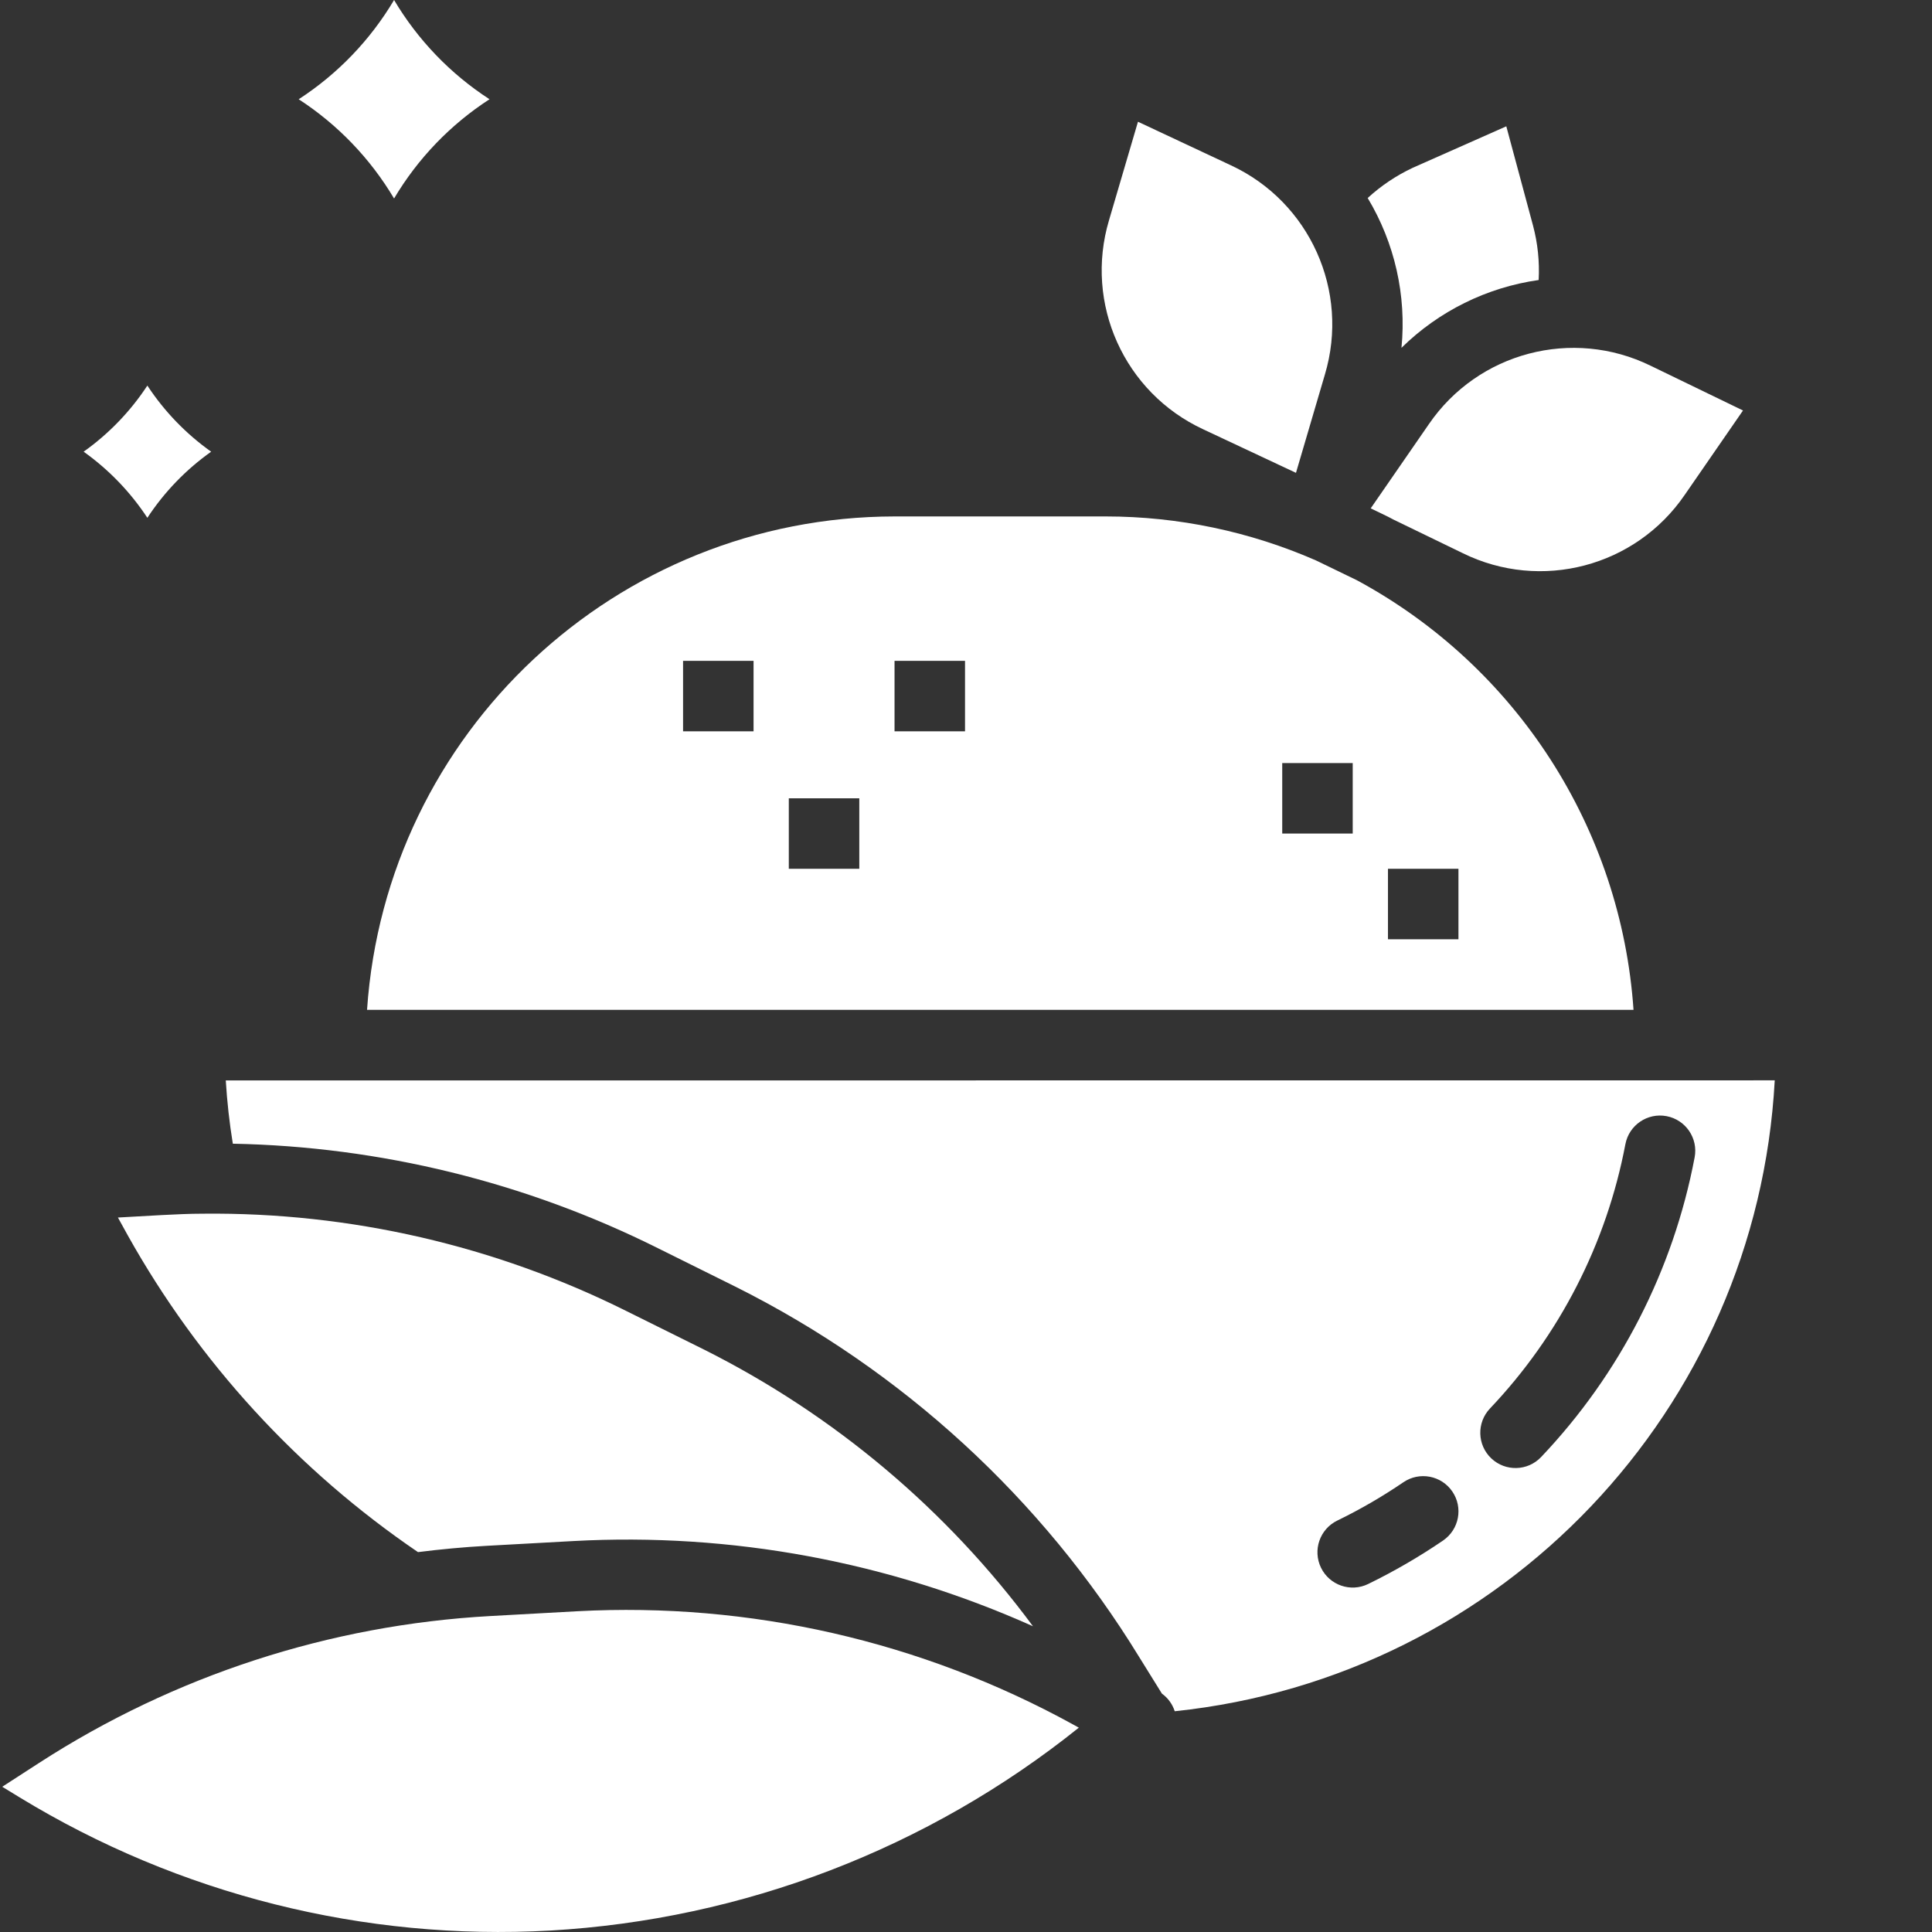 <?xml version="1.0" encoding="utf-8"?>
<!-- Generator: Adobe Illustrator 16.0.0, SVG Export Plug-In . SVG Version: 6.00 Build 0)  -->
<!DOCTYPE svg PUBLIC "-//W3C//DTD SVG 1.1//EN" "http://www.w3.org/Graphics/SVG/1.1/DTD/svg11.dtd">
<svg version="1.1" id="Layer_1" xmlns="http://www.w3.org/2000/svg" xmlns:xlink="http://www.w3.org/1999/xlink" x="0px" y="0px"
	 width="438px" height="438px" viewBox="0 0 438 438" enable-background="new 0 0 438 438" xml:space="preserve">
<rect x="0" y="0" width="438" height="438" fill="#333333" stroke="none"/>
<path fill="#FFFFFF" d="M317.725,78.857c8.459-8.318,19.355-13.706,31.1-15.375c0.226-4.159-0.207-8.326-1.28-12.353l-6.055-22.492
	l-21.193,9.395c-3.737,1.752-7.19,4.065-10.233,6.859C316.199,55.093,318.888,67.004,317.725,78.857z"/>
<path fill="#FFFFFF" d="M307.585,131.527l-9.263-4.483c-15.004-6.558-31.203-9.953-47.582-9.964h-47.941
	c-63.06,0.078-115.305,48.948-119.589,111.863h287.123C367.52,187.857,343.834,151.082,307.585,131.527z M170.837,165.798h-15.98
	v-15.98h15.98V165.798z M194.808,196.959h-15.98v-15.98h15.98V196.959z M218.779,165.798h-15.98v-15.98h15.98V165.798z
	 M306.672,188.969h-15.98v-15.98h15.98V188.969z M330.643,212.94h-15.98v-15.98h15.98V212.94z"/>
<path fill="#FFFFFF" d="M272.771,97.323l21.037,9.875l6.562-22.309c5.649-18.91-3.434-39.104-21.338-47.422l-21.044-9.867
	l-6.559,22.309C245.781,68.818,254.868,89.009,272.771,97.323z"/>
<path fill="#FFFFFF" d="M323.933,96.164l-13.184,19.086c1.693,0.846,3.438,1.6,5.1,2.516l15.793,7.655
	c17.721,8.705,39.144,3.071,50.294-13.222l13.215-19.137l-20.928-10.14C356.498,74.238,335.083,79.875,323.933,96.164z"/>
<path fill="#FFFFFF" d="M51.187,244.947c0.289,4.803,0.823,9.59,1.596,14.339c33.49,0.644,66.419,8.739,96.386,23.697l17.709,8.79
	c37.7,18.879,69.361,47.941,91.392,83.898l5.146,8.287c1.369,0.982,2.388,2.383,2.906,3.994
	c74.328-7.775,131.988-68.404,136.026-143.029L51.187,244.947z M327.151,349.254c-5.416,3.688-11.088,6.98-16.979,9.852
	c-3.968,1.936-8.755,0.281-10.69-3.69c-1.931-3.972-0.28-8.759,3.69-10.69c5.201-2.527,10.207-5.431,14.982-8.685
	c3.647-2.485,8.618-1.545,11.104,2.103c2.485,3.648,1.541,8.619-2.106,11.104V349.254z M349.39,330.316
	c-3.035,3.207-8.092,3.348-11.299,0.312c-3.207-3.031-3.344-8.092-0.312-11.299c15.778-16.613,26.44-37.416,30.709-59.928
	c0.823-4.334,5.006-7.182,9.341-6.359c4.334,0.824,7.183,5.006,6.359,9.341C379.354,287.899,367.271,311.484,349.39,330.316z"/>
<path fill="#FFFFFF" d="M94.762,351.877c5.154-0.648,10.335-1.137,15.536-1.425l19.718-1.085
	c35.769-1.946,71.479,4.678,104.169,19.32c-19.554-26.439-45.058-47.906-74.444-62.662l-17.701-8.785
	c-29.796-14.861-62.697-22.43-95.993-22.087c-3.195,0-6.297,0.16-9.348,0.312l-9.964,0.559l2.235,4.05
	C45.03,308.792,67.557,333.375,94.762,351.877z"/>
<path fill="#FFFFFF" d="M130.886,365.281l-19.718,1.089c-36.401,2.017-71.647,13.483-102.266,33.272l-8.392,5.431l3.925,2.399
	c36.108,22.027,78.062,32.562,120.291,30.201c43.763-2.497,85.658-18.579,119.854-45.998l-1.35-0.746
	C208.908,372.07,169.995,363.187,130.886,365.281z"/>
<path fill="#FFFFFF" d="M67.717,22.5C76.562,16.765,83.959,9.063,89.339,0c5.384,9.067,12.79,16.765,21.638,22.5
	c-8.852,5.731-16.257,13.433-21.638,22.5C83.955,35.94,76.558,28.239,67.717,22.5z"/>
<path fill="#FFFFFF" d="M33.407,87.413c3.847,5.853,8.751,10.936,14.463,14.99c-5.712,4.053-10.62,9.137-14.463,14.989
	c-3.847-5.848-8.743-10.928-14.447-14.989C24.664,98.345,29.564,93.266,33.407,87.413z"/>
</svg>

